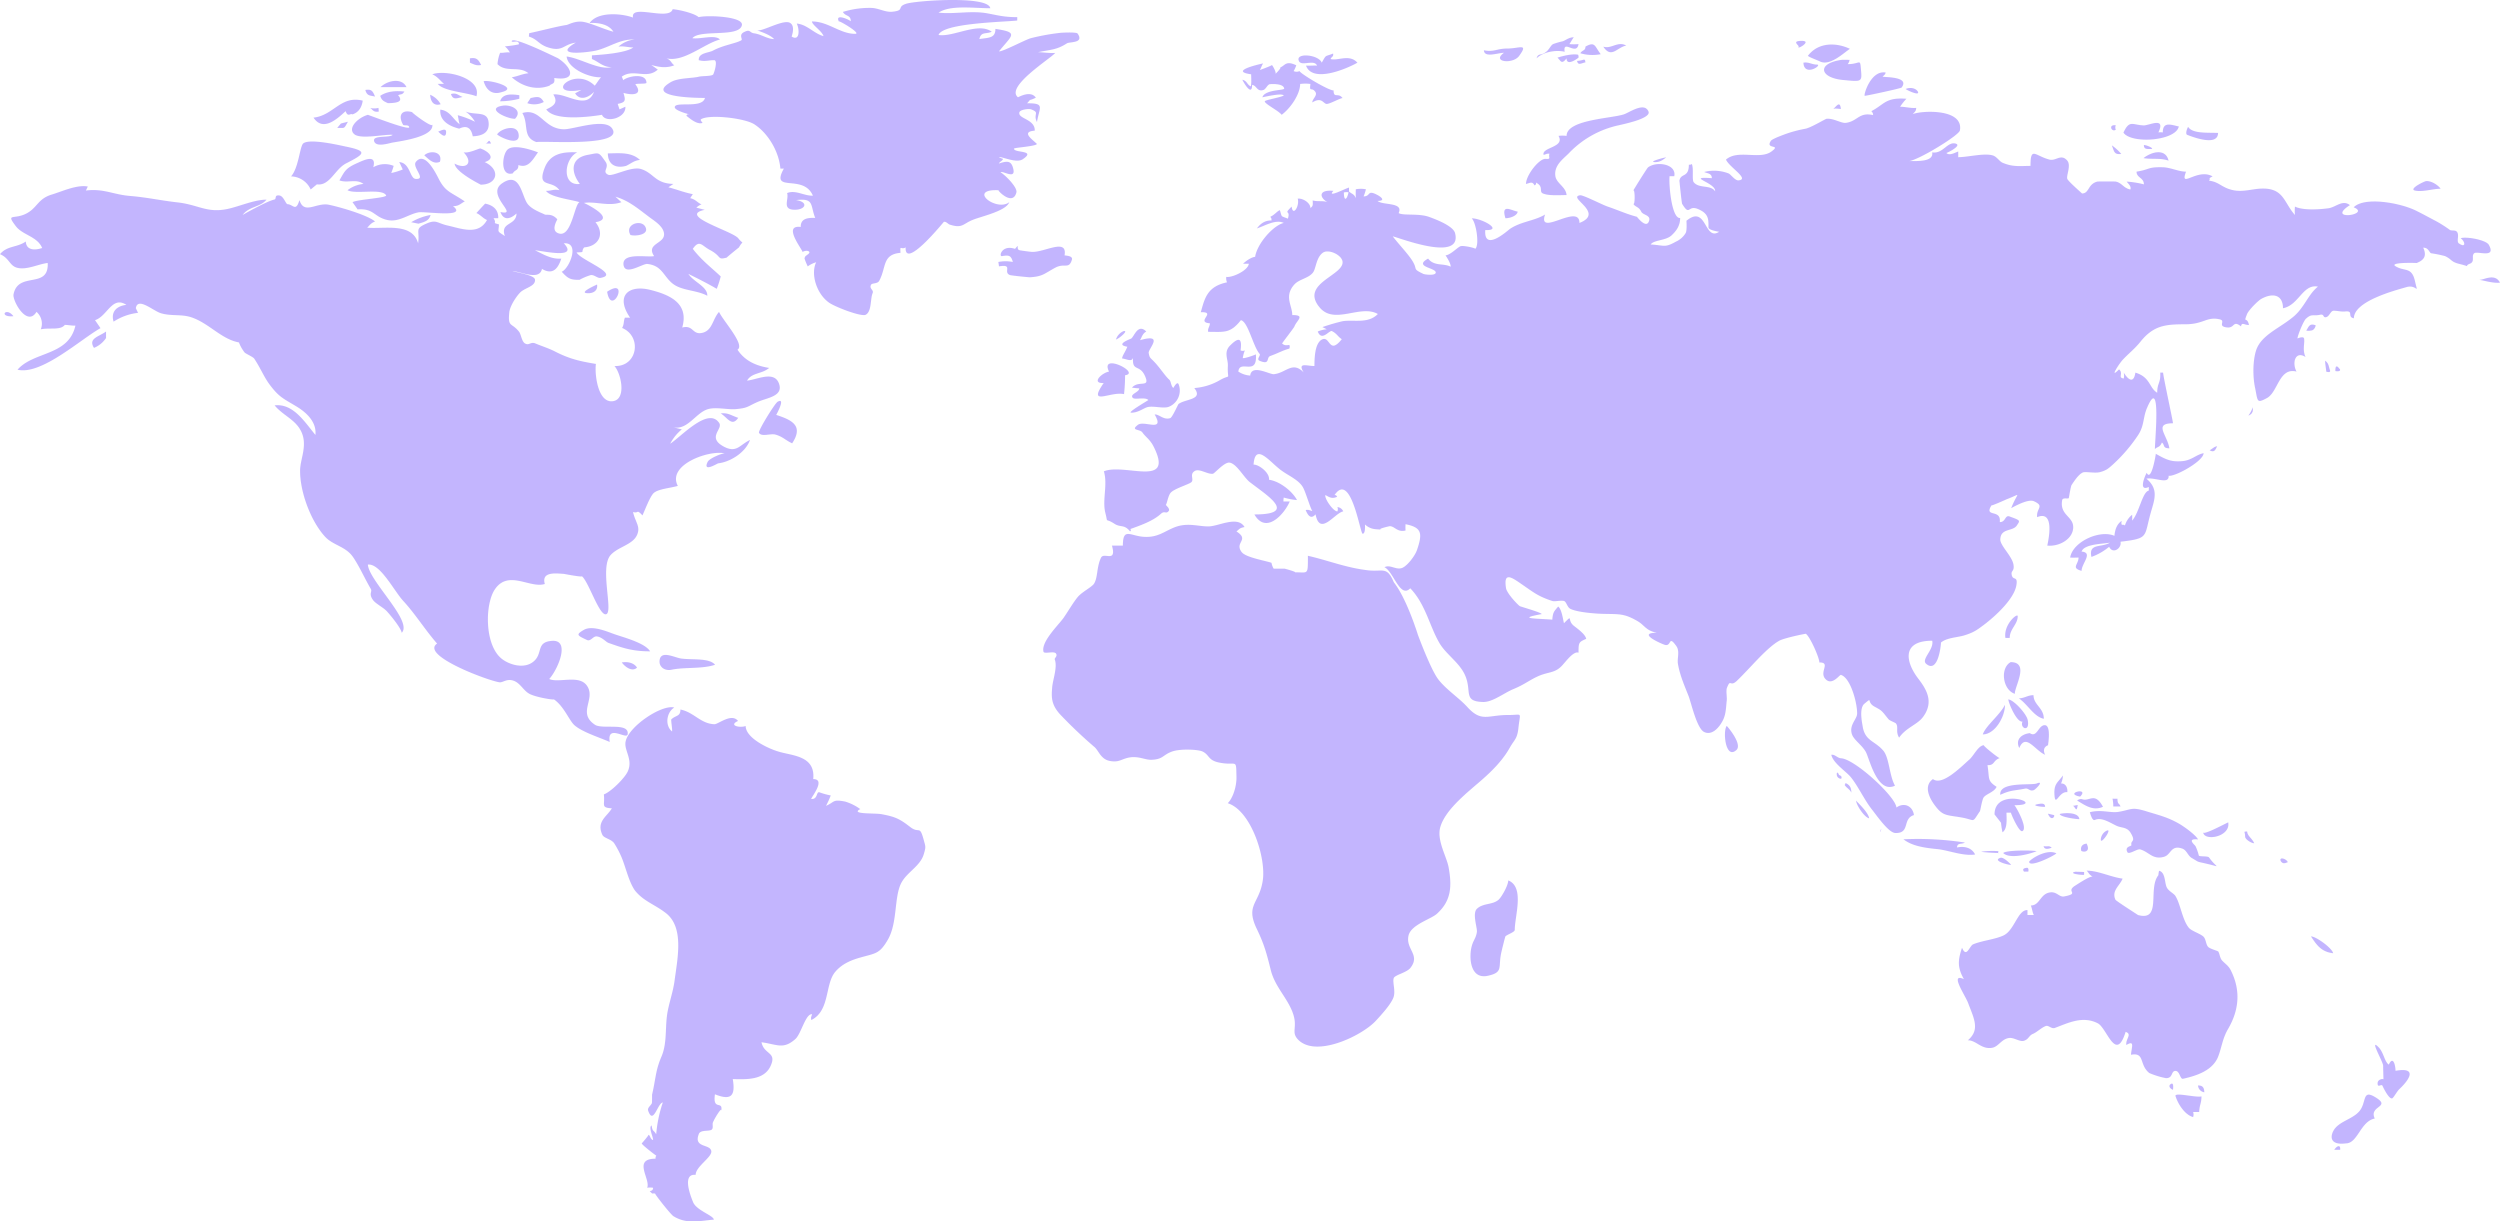 <svg xmlns="http://www.w3.org/2000/svg" width="1021.462" height="499.083" viewBox="0 0 1021.462 499.083">
  <path id="map" d="M262.263,129.649c9.557-6.386,1.843,10.671,0,0Zm-7.714.6c2.571,0,3.986-1.5,3.6-3.557C257.249,127.12,250.178,130.249,254.549,130.249ZM270.021,78.22c2.014-.943,3.214-2.186,5.657-2.443-3.6-3.343-8.529-2.7-13.114-2.657C262.606,77.577,265.606,79.377,270.021,78.22Zm449.7,228.815c-1.671,2.1-.514,13.929,3.943,9.857C726.151,314.664,720.58,307.893,719.723,307.036Zm183.344,151.2c1.114,3.514,3.9,7.714,7.2,8.614a2.836,2.836,0,0,0,0-2.057h2.486c.128-2.957.943-3.6.943-6.386-2.229.6-10.886-1.757-10.629-.171Zm9.214-4.286a3.018,3.018,0,0,0,2.572,2.786c-.043-2.272-.986-2.786-2.572-2.786C912.281,454.122,912.5,453.95,912.281,453.95Zm-10.843-.729c-1.629.771-.557,2.057.6,2.486.086-.257.386-2.872-.6-2.486C901.181,453.308,901.609,453.136,901.438,453.222Zm71.272,24.386c4.843,0,5.957-9,11.786-10.157-2.571-5.357,7.114-4.543.171-8.743-5.529-3.343-3.343,2.314-6.6,5.914-2.872,3.214-8.314,4.029-10.414,7.757-1.586,2.871-1.071,6.043,5.057,5.229Zm-3.729,1.457a5.367,5.367,0,0,0-1.029,1.157h2.4c.129-.814-.086-2.057-1.371-1.157Zm18.943-33.215c0,1.457.129,5.272.129,5.614,0-.343-2.357-.171-2.4,1.586,0,2.229,1.714-.171,2.1,1.243-.086-.171,2.443,5.357,3.857,4.929.514-.171,1.971-2.829,2.828-3.686,4.457-4.157,7.5-9.171-1.457-7.586-.043-2.443-1.029-6.214-2.743-2.529-1.8-1.157-2.057-4.971-4.2-7.114C982.053,434.279,987.924,444.35,987.924,445.85Zm-29.486-52.8c2.272,3.471,4.243,6.343,9.043,6.857C967.1,397.807,960.367,392.965,958.438,393.05Zm-95.958-26.486c-3.771.686,1.929,1.457,3.257,1.329v-1.157C864.881,366.65,861.366,366.65,862.481,366.564Zm33.6,1.5c-4.414,5.486,1.543,18.943-8.314,16.243.043,0-9.043-5.786-9.214-6.257-1.714-3.729,1.8-5.7,2.914-8.614-5.014-.686-9.9-3.257-14.7-3.257.943.857.814,1.5,2.529,2.486-.857-.557-5.914,2.829-7.286,3.686-3.986,2.571,2.229,3.043-4.457,4.371-2.229.386-3.214-2.7-6.814-1.371-3,1.114-3.386,5.057-6.771,5.057.514,1.114.643,2.871,1.243,3.9h-2.614v-2.014c-3.943-.214-5.271,8.186-9.729,10.329-3.386,1.629-8.657,2.1-12.343,3.6-1.672.557-2.743,5.914-4.671,1.457-1.629,4.971-2.014,7.886.771,12.814-5.957-2.7.471,6.471,1.714,9.729,2.486,6.6,4.929,10.929-.086,15.257,3.429,0,5.443,3.771,9.814,3.086,2.529-.343,3.772-3.343,6.6-3.943,2.186-.6,4.543,1.586,6.429,1.071,2.014-.557,2.057-2.143,3.729-2.829,1.586-.643,3.343-2.443,5.143-3.171,1.243-.557,2.357,1.286,3.857.729,5.314-1.971,11.357-5.1,17.571-1.843,3.729,2.014,7.328,16.243,11.314,3.472,2.828.943-.129,2.914.3,5.357,3.514-2.1,2.143.814,1.886,3.986,5.786-1.072,3.214,3.986,7.457,7.457a32.645,32.645,0,0,0,6.814,2.1c2.957.086,2.014-2.871,3.857-2.957,1.843-.043,1.886,3.471,3.129,3.214,5.914-1.286,12.172-3.514,14.357-9.043,1.414-3.6,1.757-7.329,3.986-11.186,4.543-7.714,5.357-15.772,1.2-24.043-.943-1.929-2.143-2.529-3.557-4.029-.986-1.071-.986-2.957-1.629-3.729-.214-.214-3.3-1.071-4.029-1.8-.986-.943-.9-3.129-1.928-4.2-1.414-1.329-4.929-2.314-6.043-3.686-2.657-3.3-3.429-9.771-5.443-12.943-.6-1.029-2.443-1.757-3.429-3.3-1.114-1.843-.514-6.343-3.257-7.029A9.7,9.7,0,0,0,896.081,368.064Zm50.015-5.786c.857,1.286,1.757.857,2.871.429-.557-1.457-3.728-2.314-2.871-.429C946.224,362.45,946.01,362.15,946.1,362.279ZM931.524,352.25c0,1.243,2.914,2.871,3.686,2.7-.686-1.843-2.828-3-2.828-4.757a2.611,2.611,0,0,0-1.157.129A6.423,6.423,0,0,1,931.524,352.25Zm-17.143-1.757c.343,3.814,11.272,1.929,10.243-4.029-.514.086-10.243,5.443-10.243,4.029C914.424,350.964,914.381,350.236,914.381,350.493Zm-49.843,7.457c0,.6,4.243,1.243,2.229-2.829C865.009,355.336,864.238,356.321,864.538,357.95Zm-15.343-1.8c.3,1.543,1.929,1.2,3.3.643C851.338,355.764,850.781,356.493,849.195,356.15Zm25.157-5.957a4.432,4.432,0,0,0-1.8,3.3C872.552,355.936,878.166,347.664,874.352,350.193Zm-4.157-4.757c2.7-1.2,6.129,1.157,8.786,2.4,2.229,1.029,4.372.386,5.914,3.129,2.1,3.643-.257,2.657.172,4.757.128.557-2.914.471-1.629,2.914.6,1.114,4.029-1.457,5.186-1.157,3.728,1.071,5.186,4.414,9.857,3,2.828-.857,2.7-4.971,7.414-3.3,1.843.686,2.229,2.957,3.9,3.857,3.129,1.843,1.586,1.286,5.829,2.271,6.472,1.457,4.329,1.929,1.157-2.529-.471-.643-3.6-.257-4.157-.729a21.325,21.325,0,0,0-1.328-3.814c-.129-.471-4.029-3.3.986-2.829-.943-1.8-5.571-5.186-7.843-6.471-4.372-2.486-7.757-3.343-12.6-4.8-6.9-2.229-6.514-.9-11.957,0-3.386.6-7.072-1.071-11.786.171.514,1.843,1.2,3.6,2.1,3.129Zm-23.657-6.386c-2.614.557,2.357,1.2,3.257,1.029C849.795,338.364,847.952,338.793,846.538,339.05Zm30.814-2.271a14.51,14.51,0,0,1,.3,3.171h2.957c-.471-1.414-1.243-.729-1.243-3.171h-2.014C877.4,336.993,878.081,336.693,877.352,336.779Zm-12.514.171a2.3,2.3,0,0,0-1.929.6c3.086,1.8,6.429,4.414,10.543,2.529C870.024,333.778,867.966,338.15,864.838,336.95Zm-.729-1.029c4.071-4.072-6.986-1.329,0,0C864.581,335.45,863.852,335.879,864.109,335.921Zm-3,3.686c1.072.514,1.543,3.257,2.014-.257C861.624,339.607,861.452,339.736,861.109,339.607Zm-5.314,3.429c0,1.114,6.214,2.1,8.014,2.1C863.424,341.793,856.309,342.736,855.795,343.036Zm-2.4.428c-.771-.171-1.586-.386-2.443-.557,1.457,3.471,3.086.943,2.443.557C853.009,343.293,853.609,343.593,853.395,343.464Zm3.686-16.157c-2.143,2.957-3.643,3.343-3.471,7.543.3,5.914,1.757-1.243,5.271-.729.214-1.972-.814-3.686-2.572-3.557a8.828,8.828,0,0,0,.772-3.257C856.781,327.736,857.081,327.607,857.081,327.307Zm-27.943,15.9s3.043,3.857,2.657,3.429a30.9,30.9,0,0,0,.6,3.857c2.143-1.414,1.629-5.7,1.629-8.014h1.8c.214.943,3.429,8.143,4.671,7.543,2.271-.986-1.929-8.914-3.214-10.586C851.038,339.436,829.138,331.421,829.138,343.207Zm17.229-12.643c-2.314.857-15.472-.9-14.872,4.629,4.328-2.014,5.486-1.586,10.114-2.529,1.414-.343,1.886,1.286,3.6.6.9-.429,4.371-4.029,1.157-2.7C846.195,330.65,846.966,330.307,846.366,330.564Zm-3.086,31.972c0,2.614,10.029-2.314,11.143-3.429C850.481,357.136,843.923,361.379,843.281,362.536Zm-1.243,2.529c-1.2.171-1.5.643-.857,1.5h1.757c.172-.729.128-1.843-.9-1.5C841.652,365.236,842.252,364.979,842.038,365.064Zm-9.343-6.086c2.571,2.614,10.714.471,13.672-.771C843.966,357.779,833.809,357.779,832.695,358.979Zm-1.072,1.929c-3.729,1.157,3.129,3,4.329,2.914-.514-.6-3-3.171-4.329-2.914C831.195,361.036,831.795,360.864,831.623,360.907Zm-7.457-2.529c-2.1.171,5.357.6,6.9.6-.471.129-.557-.129-.3-.771a33.726,33.726,0,0,0-6.6.171C823.823,358.421,824.638,358.336,824.166,358.379Zm-32.229-5.014c3.386,2.657,8.186,3.471,14.014,4.029,4.586.514,10.329,2.914,15.257,2.186-1.372-2.743-4.243-3.514-7.414-2.871.214-2.1,1.714-1.114,3.257-2.014A125.261,125.261,0,0,0,791.938,353.364Zm-9.086-4.329c-.643,1.371-.214,2.057,0,0Zm21.129-20.272c-3.943,2.786-1.457,7.757.729,10.671,3.257,4.414,4.586,3.943,10.714,4.971,6.214,1.071,4.243,2.657,7.757-2.529.171-.257.814-4.372,1.457-5.529.943-1.5,4.328-2.186,5.357-4.414-3.943-2.571-2.829-3.257-3.729-8.871,3.043.129,2.1-1.843,5.057-2.914.257.729-7.157-5.143-6.514-5.229-2.357.171-4.072,4.2-5.914,5.829C814.823,324.393,807.666,331.55,803.98,328.764Zm-31.414,8.786c.171,1.971,3.429,6.857,5.357,7.243-.386-2.657-5.357-7.029-5.357-7.243C772.609,338.021,772.566,337.293,772.566,337.55Zm-4.757-6.557c.771,1.414,2.186,1.843,2.829,3.3,0-1.8-.471-3.086-2.357-3.9C767.723,331.85,768.237,331.121,767.809,330.993Zm-2.229-3.9c0-.428-.9-1.714-.9-.386a1.792,1.792,0,0,0,1.8,1.929Q767.059,327.543,765.58,327.093Zm1.071-6.814c-1.672,0-2.614-1.672-4.2-1.457.729,3.471,6.214,6.9,8.057,9.257,2.871,3.557,5.272,8.829,8.314,12.814,2.1,2.614,7.029,9.857,9.814,9.9,6.214.171,2.7-5.829,7.586-7.329-.557-3.857-4.114-5.271-7.157-3.086-.343-4.414-16.586-19.414-22.414-20.1C766.395,320.278,767.295,320.364,766.652,320.278Zm76.929-10.286c-3.257.343-6.043,2.486-4.328,6.086,2.614-6.257,6.386.943,10.543,2.743-1.457-3.129,1.157-3.814,1.2-3.9.086-.6,1.329-8.186-1.328-8.186s-3.129,5.271-6.086,3.257C843.109,310.078,843.795,310.164,843.581,309.993Zm-8.786-13.8c-.086,1.071,3.343,9.514,5.786,9.086-1.243,2.743,3.214,4.629,2.1-.771-.514-2.314-5.4-7.929-7.886-8.314C834.752,296.578,834.923,296.278,834.795,296.193Zm4.286-.429c3.729,2.571,6.214,7.586,10.2,8.357,0-4.543-4.2-5.614-4.2-9.643-2.443,0-3.643,1.286-6,1.286C839.552,296.107,839.552,295.764,839.081,295.764Zm-5.657,2.657c-2.186,4.286-7.886,8.571-9.086,12.086,4.971,0,9.086-7.157,9.086-12.086C833.338,298.635,833.423,298.935,833.423,298.421Zm2.314-17.443c-4.414,2.4-3.3,11.357,1.714,12.943C837.238,291.05,843.623,280.978,835.738,280.978Zm2.872-18.772c0-1.457-5.871,3.386-5.014,8.872h1.757C835.352,267.392,838.609,265.592,838.609,262.207Zm75.943-66.6c-2.957.557-4.886,2.957-8.786,3.257-4.286.343-6.257-.471-10.714-3-.171,1.329-1.929,11.486-3.729,7.757-.814,1.414-3.472,7.843.857,5.786v1.5c-2.614.471-3.857,8.914-6.814,12.257a22.438,22.438,0,0,0,0-2.4,8.9,8.9,0,0,0-2.957,4.414c-.686-.9-1.757.686-1.329-1.929-1.928,1.414-2.657,3.3-2.957,6.129-5.914-2.614-17.014,2.357-18.086,8.871,1.157.086,2.743,0,3.429,0,0,2.871-3.172,4.2,1.243,5.443,0-3.043,4.886-7.457,0-7.886,1.029-3.086,8.443-3.086,11.571-3.643-3.386,2.143-8.829.086-7.543,5.829a24.145,24.145,0,0,0,7.243-4.157c1.414,3.171,5.229.686,4.629-2.057,11.743-1.371,9.557-1.929,12.343-11.786,1.543-5.443,3.386-9.686-1.757-13.972,3.472-.686,9.3,2.614,9.086-1.2,2.529.514,14.271-5.957,14.271-9.214C914.338,195.606,914.552,195.778,914.552,195.606Zm5.529-2.829c-1.286.171-1.886,1.071-3.043,1.629,1.843,1.071,2.357-.086,3.043-1.629C919.867,192.778,919.824,193.335,920.081,192.778Zm14.572-15.943a13.121,13.121,0,0,1-1.8,3.429C935.252,179.321,934.61,177.349,934.652,176.835Zm35.572-15.643c-.3,0-.857-1.5-1.629-.857a4.5,4.5,0,0,0-.171,1.714C968.9,162.178,970.781,162.349,970.224,161.192Zm-4.029.471c-.6-1.671-.428-2.7-1.971-3.857,0,1.543.343,2.914.471,4.5,1.029.257,1.8.3,1.5-.643Zm-7.8-16.157c1.157,0,1.886-1.329,1.972-2.143-2.571-.986-2.829.6-3.857,2.143A4.655,4.655,0,0,0,958.4,145.506Zm68.786-20.743c2.486.429,5.957,1.5,8.486,1.157-2.143-4.114-6.729-.943-8.486-1.157C1027.653,124.849,1026.924,124.72,1027.182,124.763Zm-26.314-36.472c3.214.729,7.2-.729,10.543-.729-.9-1.329-3.6-3.257-5.871-3.129-.814.043-7.2,3.214-4.671,3.857C1001,88.334,1000.567,88.249,1000.867,88.291Zm-93-22.757c2.914,1.157,12.6,4.671,12.6-.771-4.157-.214-10.5.386-12.214-2.486-.257.257-1.329,2.871-.386,3.257C908.038,65.577,907.609,65.406,907.867,65.534ZM890,75.049c3.6.6,6.814-.171,10.243,1.029C899.081,71.02,893.467,72.306,890,75.049Zm2.957-3.729c1.971,0-1.672-1.671-2.786-1.629C890.167,71.491,891.367,71.32,892.952,71.32Zm-11.143-6.686c3.214,4.714,21.386,3.429,22.629-2.529-2.914-.557-6.557-2.271-6.557,2.443a6.333,6.333,0,0,0-1.8,0c3.129-6.557-3.729-2.829-6-2.871C885.452,61.506,884.3,59.277,881.809,64.634Zm-3.129-1.2a2.194,2.194,0,0,1,0-1.8c-3.3-.429-1.628,3.043,0,1.8C878.638,63.263,878.381,63.649,878.681,63.434Zm-1.628,6.386c.986,2.443.857,3.9,3.857,3.514A19.894,19.894,0,0,0,877.052,69.82Zm-79.2-21.857c-.814-1.586-3.343-1.971-5.014-1.157.428.471,5.743,2.957,5.014,1.157C797.723,47.706,797.938,48.177,797.852,47.963Zm-34.629,6.986c.986-.343,2.1,0,3.129,0C765.966,51.22,764.38,54.177,763.223,54.949Zm12.9-5.357c.6,0,14.7-3,15.043-3.386,3.472-4.586-6.943-4.114-7.757-4.457.728-.771,1.029-.771,1.243-1.671C778.48,39.006,775.48,49.591,776.123,49.591Zm-9.471-14.7c-10.371,1.5-8.914,7.329.6,8.229,7.243.686,7.757.857,7.372-3.471-.471-5.871-.043-3-5.486-3a3.376,3.376,0,0,0,.771-1.757C768.795,34.891,767.723,34.848,766.652,34.891Zm-8.957.6c4.114,2.186,9.943-3.557,12.343-5.1-5.4-2.571-12.814-2.871-17.143,2.829.257.514,3.771,1.757,4.8,2.271C757.909,35.62,757.566,35.363,757.694,35.491Zm-1.2,1.329c-1.971,0-3.386-1.157-5.443-.771C751.309,42.091,759.237,36.82,756.494,36.82Zm-6.086-9.686c-4.5,0-1.029,1.843-1.329,2.357C748.18,30.991,754.823,27.134,750.409,27.134Zm-116.1,69.772c-2.614-.429-6.9-3.471-5.014,2.7,1.672,0,4.714-.857,5.014-2.7C634.137,96.906,634.265,97.12,634.308,96.906Zm11.443-21.557c-2.614-.257-8.057,6.643-8.057,10.243,1.543-.3,2.571-1.286,3.471.6.557-.257.771-.643.6-1.157,3.386,1.714,1.029,3.643,2.872,4.457,2.4,1.029,6.986.643,9.643.643-.343-3.6-4.371-4.757-4.629-8.1-.343-4.157,3.129-6.557,5.657-9.086a39.529,39.529,0,0,1,20.229-11.314c2.529-.6,13.329-2.829,12.214-5.614-1.672-4.114-7.929.471-10.114,1.157-5.4,1.714-23.357,2.186-23.357,8.786a12.157,12.157,0,0,0-3.3,0c2.786,4.757-6.986,4.586-6.086,7.757.986-.214,1.286-.6,2.4-.471-.557,1.414.9,2.314-1.543,2.1C645.365,75.306,646.222,75.391,645.751,75.349Zm44.786,1.329c2.357,0,3.643-1.457,4.286-1.8C696.066,74.234,686.808,76.677,690.537,76.677ZM669.28,29.491c3.343,5.057,5.614.257,9.386-.429C675.194,27.091,672.537,30.606,669.28,29.491Zm-7.286,0c0,1.757-1.2,1.243-2.1,2.7a17.585,17.585,0,0,0,8.357.386C665.766,29.448,666.023,27.177,661.994,29.491Zm-1.029,5.4a9.109,9.109,0,0,1-2.4.429c.429,2.057,1.757.9,3.429.6-.171-.814-.043-1.286-1.029-1.029C660.708,34.934,661.18,34.848,660.965,34.891Zm-10.414-.9c1.371,1.2,1.586,3.043,3.729.3,0,3.3,4.286.214,4.886-.3a2.286,2.286,0,0,0-.171-1.2C656.337,32.277,652.18,33.477,650.551,33.991Zm-8.529.3c2.486-2.529,7.714-3.6,11.486-2.7-.857-5.357,4.886,1.886,5.657-3.129a21.665,21.665,0,0,1-3.729,0c.514-.729,1.457-2.443,1.8-2.786-2.057,0-3.386,1.286-4.5,1.629a29.863,29.863,0,0,0-3.986,1.157c-1.114.686-1.457,2.186-3,3.3C643.694,33.263,642.665,32.063,642.022,34.291Zm-11.871-4.029c-4.371,0-5.486,1.543-9.643.729.171,3.214,5.657,1.029,8.186,1.029-5.186,3.771,3.557,4.714,6.129,1.371C638.894,27.863,634.994,30.263,630.151,30.263ZM544.908,35.32c.943,2.443,6.343-.814,7.414,1.929-1.457-.086-3,.086-4.5,0,2.743,7.543,17.571.814,21-1.2-3.343-3.686-8.014-.6-10.971-1.5.514-1.114,1.286-.9,1.029-2.229-3.514,1.414-2.614.214-4.629,3.729-1.329-3.386-10.886-4.157-9.343-.729C544.993,35.62,544.736,34.977,544.908,35.32Zm-6,11.314c0,.814-7.929.343-8.914,3.557,1.929-.386,7.971-1.8,8.743-.729-1.2.771-7.671,1.843-7.757,2.357-.171,1.029,5.657,3.857,6.9,5.529,3.857-2.914,7.543-8.572,7.543-12.6a15.315,15.315,0,0,1,4.2,0c-.471,3.643.429,1.071,1.971,3.171,1.114,1.5-1.2,2.829-1.2,4.371,4.114-2.529,4.5.857,6.086.6,1.629-.257,4.586-2.014,6.257-2.4-1.8-2.4-3.643.343-3.643-3.129-1.757.257-13.586-6.814-13.929-7.886a2.72,2.72,0,0,1-2.4,0,11.486,11.486,0,0,0,1.071-2.357c-4.457-2.143-4.586.3-6.686.9,1.029-.3-1.586,2.529-1.886,2.614.686-.257-1.114-3.557-1.414-3.643.429.129-4.971,2.1-4.886,2.057.557-.943.814-1.929,1.328-2.7-2.614.557-13.714,3.214-4.886,4.457,0,1.114.214,3.986-.171,4.929-1.629-.814-1.414-2.229-3.429-2.7.771,1.586,3.986,6.857,3.986,2.1,1.886.171,1.971,2.957,4.628,2.057,1.029-.3,1.629-2.229,2.657-2.357.086,0,5.529-.514,5.829,1.8C538.908,46.72,538.822,46.12,538.908,46.634Zm368.188,96.3c7.457,0,8.7-3.171,13.843-2.057,2.871.514-.514,2.529,2.4,3.214,4.243,1.029,2.829-3.171,6.514-.3.3-1.971,1.586-.386,3.257-.6-.9-3.729-2.314-.386-.857-4.286.643-1.714,4.5-5.571,5.872-6.343,4.8-2.657,8.871-1.629,8.871,3.814,6.471-1.2,8.1-10.029,14.271-8.829-4.114,3.343-5.529,8.614-10.114,12.386-5.743,4.757-13.071,7.414-15.129,13.629-1.457,4.586-1.329,11.014-.472,15.129,1.2,5.786.6,6.686,4.843,4.414,4.586-2.4,4.971-12.686,12.128-10.843-1.928-3.643-.471-8.614,3.686-5.957-1.371-3-.214-5.743-.6-7.586-.257-.9-1.971-.257-2.7,0,.128-1.457,2.528-7.2,3.429-8.014,2.486-2.271,2.786-.986,5.872-1.671,1.671-.343,1.071,1.114,2.186,1.029,1.543-.086,1.972-2.614,3.257-2.657,1.586-.043,3.086.471,4.714.3,3.729-.429.686,2.229,3.6,2.786,0-7.029,16.843-11.4,21.6-12.772,4.328-1.2,4.8,3.814,3.3-2.657-1.372-5.786-4.329-3.514-8.057-5.957-2.143-1.586,8.828-1.243,8.786-1.2,3.172-1.243,4.2-3,2.7-6.257,2.186-.129,2.529,2.186,3.257,2.271a51.071,51.071,0,0,1,5.657,1.157c3,1.414,2.229,2.357,6.086,3.257,5.271,1.329,1.243.943,4.029-.129,2.314-.9.471-3.129,1.8-4.286,1.157-1.071,9.214,2.314,5.957-3.471-1.2-2.057-9.471-3.471-11.486-2.657,1.843,1.243,2.314,4.243-.772,2.057-1.071-.771.471-3.729-.943-4.886-.772-.6-2.186-.129-2.786-.643a52.223,52.223,0,0,0-5.443-3.471c-3.129-1.629-5.1-2.743-8.357-4.371-6.686-3.257-21.129-5.743-25.414-1.329,7.457,3-11.786,5.743-1.543-.9-3.086-2.357-5.657.857-8.786,1.286-3.772.514-10.372.943-13.671-.686a18.334,18.334,0,0,0,0,3.429c-4.714-5.271-4.5-11.314-14.272-10.757-3.643.257-7.157,1.414-10.886.643-4.8-.986-5.743-3.429-9.943-3.9.857-1.071-.728-.643,1.457-1.757-6.343-3.557-13.629,5.4-10.843-1.929-3.129,0-6.343-1.757-9.643-1.8-6.257-.129-4.8.857-10.586,1.8,0,2.571,3,2.4,3,5.186a36.867,36.867,0,0,0-7.029-1.114c.557.771,2.014,1.929,1.5,3.214-2.871-.557-3.386-2.743-6.086-3.257.128,0-7.071-.086-7.457.043-3.9,1.029-3.214,4.843-6.214,4.843.086,0-5.571-4.886-6-5.957-.514-1.286,1.628-5.486,0-7.457-2.572-3-4.629.257-7.286-.429-5.914-1.543-7.757-5.571-7.757,2.571-4.586.043-7.2.471-11.314-1.243-1.5-.6-2.4-2.614-4.286-3.086-3.6-.943-10.029.771-13.929.771V72.349c-1.372.471-3.6,1.843-4.843.6.343-.043,6.643-3.086,3.728-3.857-3.343-.857-5.143,4.329-9.514,3.6.643,3.9-5.914,3.557-9.429,3.557,3.771-.386,20.357-10.457,20.743-12.514,1.586-8.957-15.386-8.186-19.243-6.686.771-.943,1.371-1.114,1.371-2.529-2.228.214-4.371-.471-6.557-.471a22.7,22.7,0,0,1,2.571-3.257c-8.614-.643-8.957,2.314-14.314,5.057.686.9.557.643.728,1.629-5.871-1.371-6.343,2.614-11.271,3.171-1.8.171-5.057-1.971-7.757-1.671-.514.043-6.043,3.429-8.486,4.029a54.348,54.348,0,0,0-7.543,1.929c-.943.343-6.172,2.186-6.729,3.043-2.486,3.686,4.543,1.2.214,4.371-4.8,3.514-13.714-.986-18.557,3.3,1.286,3.086,9.943,8.1,5.057,8.486-1.371.086-3.171-2.529-3.986-2.829a16.323,16.323,0,0,0-9.986-.6c1.371.643,3.129.514,3.129,2.529-11.057-.729,1.8,1.843,1.329,5.357-1.8-2.786-6.6-.986-8.743-3.729-.771-.943.086-5.657-.771-7.414a1.372,1.372,0,0,1-1.2.257c0,5.529-3.3,3.3-3.857,6.557,0,.043.9,9.129,1.114,9.472,3.171,5.186,2.314.514,6.214,2.014,4.8,1.886,4.543,4.414,4.543,7.586,0,1.114,3.771,1.714,4.371,1.8-6.214,4.071-4.971-11.357-13.371-4.5,0,0,.3,4.071-.343,5.057a8.967,8.967,0,0,1-4.029,3.514c-4.543,2.529-4.457,1.5-10.243,1.114,1.286-1.843,5.957-1.543,8.357-3.557,2.143-1.929,3.686-4.114,3.686-7.243-3.429.3-4.671-13.286-4.328-17.1h1.929c.986-4.971-7.157-6.257-10.714-3.6-.471.386-6.129,9.471-6.257,9.9.986-2.7,1.029,6.471.171,4.843.771,1.586,2.229,1.157,3.3,3.343.643,1.414,3.814,1.371,3.257,3.6-1.029,3.857-4.929-1.457-5.057-1.5-4.371-1.157-7.714-2.743-11.914-4.157-2.186-.729-10.029-4.8-11.272-4.629-5.486.857,10.329,7.157-.257,11.314,0-8.271-17.271,6-14.057-3.429-4.586,2.7-9.771,2.786-14.357,5.871-.814.557-10.714,9.643-10.072.471,7.543.257-1.243-4.8-5.529-4.8,1.886,1.843,3.257,11.314,1.372,12.471.429-.257-4.457-1.414-5.829-1.114-1.114.214-4.114,3.6-6.257,3.771.6.857,2.229,3.429,2.1,4.629-3.043-1.543-6.643-.043-9.214-3.3-6.129,3.343,3.129,3.729,3.129,5.657,0,1.5-4.671.814-5.057.6-4.586-2.186-2.271-1.629-4.329-5.057-1.714-2.914-5.4-6.643-8.186-10.286,2.486.471,28.543,10.8,25.457-1.329-.729-2.914-7.8-5.614-10.543-6.6-4.286-1.586-10.629-.429-12.514-1.586,2.186-4.586-6.6-3.086-8.614-4.971,3.343,0,1.629-1.543-.086-2.443-4.329-2.271-2.571.6-5.614.6a17.766,17.766,0,0,0,.943-2.914,11.065,11.065,0,0,0-4.114,0,34.362,34.362,0,0,0,0,3.643c-.771-1.843-1.414-1.5-2.914-2.829-.514,3.257-1.971,4.629-1.971.471a5.767,5.767,0,0,1,2.1-.043V87.091c-1.243.214-9.3,4.5-6.386,1.329-6.257-.6-5.7,2.786-2.4,4.629-1.8-.729-4.157-.129-6.043-.729,0,1.714.3,2.186-.943,3.129,0-2.143-3.086-4.071-5.186-3.857.857,2.957-1.971,7.543-2.486,3.257-3.643,3.643-.257,1.029-1.543,4.929-3.043-1.243-2.314-.386-3.257-3.471-1.243.471-1.971,1.8-3.9,2.7.557.986.471.514.471,1.5-2.786,0-4.457,1.286-5.957,3.257,3.129-.986,7.671-3.857,10.971-2.229-4.371,1.029-10.886,8.486-11.7,13.843-1.457.129-3.686,1.586-4.929,2.829.729,0,1.629-.043,2.357,0-.343,2.871-7.114,5.829-9.214,5.357a3.971,3.971,0,0,0,.3,2.229c-8.057,1.714-9.086,6.386-10.714,12.214,6.729-.214-2.357,4.029,3.729,4.543-.129,1.671-.943,1.886-.729,3.471,6.557,0,9,.771,13.372-4.757,2.914.514,5.057,10.843,7.629,13.714.686.814-1.629,2.271.214,2.957,4.243,1.671,2.4-1.414,4.2-2.057,3.257-1.157,5.014-2.271,7.757-3a1.829,1.829,0,0,0,0-1.5c-1.586.214-2.057.171-2.957-.6.9-1.414,4.757-6.257,5.057-6.986.943-2.486,4.586-4.629-.9-4.629,0-3.943-3.386-7.586.729-12.343,2.057-2.4,5.872-2.571,7.757-5.057,1.243-1.629,1.286-6.343,4.2-8.186,2.272-1.371,7.457.986,7.843,3.686.857,5.743-17.786,9-9.214,18.943,6.043,6.986,16.586-1.5,23.657,2.529-3.943,4.029-9.6,2.271-14.272,2.914a79.547,79.547,0,0,0-8.4,2.443c.686.3,1.2.6,1.8.9a11.069,11.069,0,0,0-3.686.9c1.629,4.243,4.714-.643,5.786-.171,2.057,1.029,2.229,2.1,4.029,3.3-5.1,6.471-4.757-1.071-7.757,0-3.6,1.286-3.343,9.043-3.428,10.971-3.043,0-6.986-1.671-4.414,2.571-4.629-4.714-7.157.3-12.214.771-1.714.086-9.086-4.2-9.6.557a9.793,9.793,0,0,1-4.843-1.629c.514-5.186,7.886,2.143,7.157-7.029-1.114.514-4.714,1.757-5.357,1.5a14.19,14.19,0,0,1,.857-3.129,2.1,2.1,0,0,1-1.757,0c.686-4.886-.557-5.743-4.329-1.929-2.657,2.7-.729,5.571-.857,8.186-.3,6.686,1.671,3-3.514,6.043a24.313,24.313,0,0,1-10.2,3.086c3.814,4.886-3.6,4.371-6.429,6.514-.257.214-2.571,5.571-3.429,5.786-2.786.857-4.5-1.671-6.343-1.5,4.329,7.5-4.286,2.271-6.857,4.243-3.171,2.443.814,1.629,1.843,3.086,1.457,2.057,3.171,2.871,4.671,5.957,8.443,16.886-12.043,6.471-20.4,9.943,1.629,5.443-.729,11.743.6,16.972,1.2,4.714-.386,1.8,3.729,4.457,2.614,1.671,3.943.086,6.386,3.129.557-.643.471-.9-.257-.857,4.243-1.543,9.557-3.3,12.943-6.429,1.414-1.286,2.057.343,3.129-1.114.6-.9-1.286-2.357-1.2-2.443.514-.729.9-3.686,1.929-4.929,1.371-1.671,7.414-3.429,8.443-4.329,1.286-1.029-.857-3.214,1.414-4.586,1.886-1.157,5.314,1.457,7.414,1.114.771-.129,4.714-4.886,6.857-4.543,2.872.471,5.743,5.957,8.143,7.886,7.2,5.614,19.929,13.286,1.971,13.286,4.8,8.4,12.386-.343,14.443-5.314h-2.571a6.441,6.441,0,0,1,.128-1.586,28.2,28.2,0,0,0,5.4,1.029c-1.843-3.557-6.986-7.671-11.443-8.314.429-2.786-4.2-6.3-6.3-6.171.643-9.343,6.686-1.029,11.271,2.314,3.129,2.314,7.243,3.9,9,7.114,1.071,2.014,2.571,7.371,3.729,9.557-1.243-.386-1.543-.643-2.7-.429.986,2.529,2.314,3.771,4.029,1.757,1.8,9.214,7.929-.686,11.314-1.2a2.831,2.831,0,0,0-2.4-1.757,2.1,2.1,0,0,1,0,1.757c-1.757,0-5.443-5.486-4.886-6.686,1.8,1.029,2.786,1.586,4.757.729a1,1,0,0,0-1.029-.729c6.729-9.9,10.457,15.814,11.486,15.814,1.2,0,.943-3.343.943-3.771,2.571,2.271,4.671,1.843,6.729,2.1-2.143-.257,3.429-1.414,3.3-1.414,2.143-.086,3.086,2.614,6.557,1.757a17.168,17.168,0,0,1,0-2.571c6.557,1.329,7.071,3.6,4.672,10.543-.814,2.4-3.857,6.343-5.957,7.286-2.529,1.071-4.929-1.5-7.329-.257,3.729,1.757,6.343,12.943,10.543,8.614,6.343,6.6,7.886,15.643,12.043,22.586,2.614,4.371,8.014,7.8,10.286,12.814,3.043,6.771-1.029,10.886,7.586,11.057,3.814,0,8.4-3.686,12.214-5.271,4.329-1.757,6.471-3.6,9.943-5.186,4.5-2.057,7.157-1.157,10.243-4.757,1.5-1.629,4.5-5.7,6.429-4.929,0-4.157.086-4.329,3.129-5.657-.343-1.971-3.729-4.243-5.229-5.486-2.657-2.314,0-4.714-3.857-.9-.429-1.8-.943-5.743-2.357-6.814-1.671,2.014-2.143,2.186-2.4,5.357-5.957-.514-15.257-.3-4.329-2.271-.171-.686-8.529-3-8.957-3.257-1.286-.943-5.271-5.314-5.614-7.286-1.114-6.857,2.186-4.586,6.257-1.757,5.014,3.429,6.729,5.014,12.643,6.943.986.343,3.386-.343,4.757,0,1.071.3,1.286,2.657,2.743,3.257,2.614,1.286,9.214,1.843,12.3,1.971,7.157.257,9.172-.386,14.871,2.914,3.129,1.757,3.429,3.943,8.057,4.843-8.186,0,1.2,4.243,3.086,4.886,3.086,1.029,1.457-4.2,4.8.471,1.629,2.186.3,5.014.729,7.457.857,4.757,2.571,8.572,4.329,13.029,1.157,3.043,3.3,12.9,6.214,14.614,3.086,1.714,6.214-1.371,7.929-4.929,1.157-2.4,1.157-5.143,1.457-7.843.171-1.414-.386-3.986.086-5.186,1.543-3.986,1.2-.086,4.114-2.914,5.572-5.357,12.129-13.5,17.271-16.329,1.972-1.114,10.714-2.914,10.843-2.829,1.671,1.071,5.528,9.729,5.528,11.7,5.1,0-.771,4.286,2.957,7.2,2.529,1.971,5.357-2.229,5.829-2.1,3.986,1.114,6.729,11.571,6.643,15.857-.043,2.314-3.557,4.757-2.014,8.657.943,2.357,4.543,4.543,5.829,7.5,1.543,3.6,4.757,16.543,11.657,13.243-2.314-4.072-2.314-11.272-4.714-14.229-3.471-4.157-7.543-3.943-8.486-9.986-.214-1.371-1.543-7.371.686-9.257,3.643-3,.643-.729,4.2,1.2,3.086,1.671,2.829,1.586,5.571,5.014.643.814,2.871,1.414,3.214,1.929,1.029,1.671-.3,3.129,1.2,5.7,2.957-4.2,7.457-5.271,9.814-8.486,4.371-5.957,1.629-10.929-1.929-15.557-5.4-7.029-6.814-15.557,5.657-15.557.814,3.6-4.586,7.543-2.529,9.386,5.143,4.5,6.214-8.7,6.086-8.614,2.229-2.014,7.029-2.143,9.557-2.957,3.686-1.157,4.886-1.971,7.971-4.286,4.329-3.257,12.257-10.329,13.286-16.114.728-4.286-1.5-1.629-1.929-4.543-.257-1.586,1.286-1.243.729-4.114-.643-3.429-5.443-7.671-5.357-10.157.171-4.714,5.014-3.129,6.729-5.657,1.5-2.186,1.5-2.057-2.957-3.729-1.971-.643-1.457,2.314-3.986,2.314.686-5.572-6.6-1.671-3.386-6.857-.171.386,5.786-2.271,6.129-2.443,6.514-2.443,4.586-3.257,1.929,3.6,1.928-1.071,7.071-3.814,9.257-2.829,4.543,2.057.943,2.743,1.328,6.514,7.029-2.914,4.886,8.229,4.157,11.614,5.014.514,10.714-2.829,10.586-7.671-.086-4.329-5.614-4.843-4.5-10.929.257-1.2,2.486-.3,2.7-.857.086-.171.771-4.886,1.2-5.4.986-1.414,2.7-4.2,4.543-5.014,1.114-.471,5.057.429,7.071-.171,2.657-.729,3.386-1.457,5.443-3.3a64.482,64.482,0,0,0,10.029-11.743c2.657-3.986,1.929-7.157,3.729-11.271,5.786-13.543,3.172,13.2,3.172,16.929,1.071-1.114,1.928-.514,2.872-2.7,1.371,1.243.171,2.271,3.043,2.4-.814-5.443-6.643-10.243,1.457-10.243.214,0-3.857-18.514-4.029-20.7h-1.157c.214,4.414-1.243,4.114-1.243,8.229-3.386-2.057-2.7-6.343-8.914-8.229-.686,4.543-2.872,3.043-4.757,0a5.66,5.66,0,0,1,0,2.4c-2.614-.343.043-2.057-1.928-3.729-4.157,4.2-.086-2.143,1.457-3.857,2.357-2.571,4.843-4.371,7.371-7.543C894.2,143.363,899.038,142.935,907.1,142.935Zm-433.8,2.786a5.5,5.5,0,0,0-3.129,3.429c1.243-.3,5.4-3.857,3.129-3.429C472.736,145.892,473.465,145.72,473.293,145.72Zm3.129,33.343c3.043,0,5.271-2.1,6.986-2.357,2.657-.429,6.386.814,8.529-.129a7.156,7.156,0,0,0,3.943-8.829c-.6-2.143-2.229,1.286-2.314,1.2-1.029-1.029-.857-2.7-1.629-3.386-1.371-1.2-3.214-3.943-4.971-6-2.657-3.171-3-2.357-3.429-4.929-.257-1.629,6.643-8.143-3.557-5.186.857-1.414.986-2.614,2.571-3.557-3.343-3.343-4.843,1.8-6.086,2.829-.214.214-6.986,2.486-1.671,3.386-.471,1.543-2.186,3.857-2.1,4.8,1.757.171,3.986,1.586,4.457-.3-.429,5.786,2.614,2.614,4.8,7.286,2.486,5.4-2.571,1.714-5.229,4.929a28.688,28.688,0,0,0,2.957.3c0,1.629-3.986,2.314-2.657,3.857.814.943,5.014-.471,6.386.9C482.893,174.306,474.579,179.063,476.422,179.063Zm-2.529-15.3c6.6-.943-10.5-9.472-6.557-1.5-3.129.557-7.371,4.929-2.186,4.671-6.729,9.771,2.614,3.3,8.314,4.543A69.053,69.053,0,0,0,473.893,163.763Zm159.215,226.63c0-5.743,4.114-17.529-2.657-20.229,0,2.014-2.657,6.686-3.857,7.8-2.486,2.314-6.386,1.329-8.957,3.814-1.971,1.929.257,7.886,0,9.471-.471,3.043-1.757,3.386-2.4,7.157-.771,4.929.343,12.171,6.9,10.714,6.257-1.372,4.243-3.3,5.357-8.914.086-.643,1.672-7.029,1.8-7.157C629.765,392.364,633.108,391.336,633.108,390.393ZM583.694,248.364c-2.829-6.771-4.457-4.157-10.714-4.929-9-1.071-15.943-3.986-24.386-5.914,0,8.186.171,6.686-5.357,6.771,1.114-.086-4.843-1.757-4.286-1.5h-4.329a6.577,6.577,0,0,1-.9-2.4c-2.614-.9-10.586-2.186-12.214-4.414-3.043-4.071,3.429-4.843-2.1-8.4,1.457-1.2,1.286-1.371,3.3-1.8-2.786-4.757-10.5-.343-14.614-.257-4.329.086-8.957-1.843-14.529.6-3.771,1.586-6.343,3.814-11.314,3.686-6.043-.086-9.257-4.286-9.257,3.557h-4.457c2.014,7.243-3.3,2.529-4.457,4.929-1.886,3.814-1.243,8.314-2.957,10.757-1.071,1.414-4.971,3.343-6.6,5.357-1.714,2.057-3.729,5.529-5.614,8.271-1.843,2.786-9.386,9.814-8.357,14.014.3,1.157,4.543-.514,5.186.9.6,1.114-.814,1.671-.557,2.357,1.157,3.086-.814,8.186-1.071,11.314-.3,3.814-.6,7.071,3.6,11.443a188.275,188.275,0,0,0,13.714,12.986c1.714,1.5,2.529,4.929,6.214,5.657,4.157.771,4.714-.986,8.614-1.5,3.429-.386,6.043,1.114,8.4,1.029,4.929-.171,4.586-2.057,8.614-3.429,3.257-1.114,10.286-.814,12.171,0,2.957,1.329,2.229,3.514,6.6,4.5,7.629,1.671,7.2-2.1,7.372,5.957.086,3.771-1.414,8.572-3.557,10.714,9.557,3,15.814,22.5,14.272,31.8-1.5,9.386-7.157,9.771-2.357,19.672,3,6.214,3.943,9.857,5.657,16.671,1.714,7.029,7.2,11.786,9.214,18.172,1.714,5.4-.9,7.157,1.8,10.114,7.2,7.843,26.229-1.414,31.843-7.457,2.186-2.357,5.871-6.386,7.114-9.214,1.286-2.743-.386-6.686.3-8.357.643-1.329,5.357-2.186,6.857-4.2,4.071-5.272-2.057-7.543-.857-13.029.9-4.5,9.214-6.814,11.571-8.957,5.914-5.314,6.257-11.186,4.8-19.157-.857-4.457-5.014-11.143-3.3-16.543,2.271-7.329,11.657-14.4,17.271-19.372,4.114-3.643,8.229-7.8,11.014-12.772,1.886-3.343,3.086-3.6,3.557-8.057.729-6.986,1.886-5.314-4.157-5.357-8.357-.043-10.843,3.129-16.671-3.214-3.343-3.729-8.743-7.2-11.914-11.357-3.129-4.072-8.314-18.171-8.314-18.171s-4.586-14.914-9.857-21.472C583.479,247.892,584.036,248.792,583.694,248.364ZM281.035,476.236c-1.2-.257-1.114-2.1-1.929-2.1.386,0-2.7,3.514-2.7,3.471,0,.557,5.529,4.8,5.957,5.014a1.651,1.651,0,0,0-.3,1.243c-9.557,0-1.929,8.4-3.428,11.872a7.514,7.514,0,0,1,2.4,0c.043.814-.428,1.286-1.371,1.371,1.586,1.629.771.686,2.271,1.029-.514-.129,6.3,8.529,7.414,9.214,5.7,3.514,11.1,1.8,16.543,1.414-.257-1.757-7.071-3.729-8.486-7.114-1.371-3.3-4.414-11.743,1.029-11.186,0-3.429,6.9-7.286,6.386-9.771-.514-2.914-7.414-1.157-5.057-6.986.771-1.843,4.543-.814,5.357-1.843.729-.9-.257-2.4.771-3.514-.686.771,3.514-6.514,2.957-3.857.986-4.757-3.557.129-2.529-6.943,6.986,2.829,8.357.257,7.286-6.214,5.786.172,12.729.386,15.386-5.229,2.829-5.957-2.614-4.629-3.643-9.814,6.429.857,8.872,3.086,13.843-1.329,2.357-2.1,4.2-10.5,6.814-10.114-.343,1.157-.557,1.286-.3,2.357,7.671-3.814,5.529-14.657,9.729-19.629,2.7-3.257,6.471-4.843,10.329-5.914,6.129-1.757,7.8-1.371,11.229-7.329,4.071-7.071,2.4-17.786,5.657-23.486,2.357-4.157,7.629-6.643,9-11.4.943-3.171.729-2.957-.043-5.914-1.757-6.343-1.671-2.143-5.657-5.314-4.329-3.343-6.086-4.071-11.443-5.1-2.871-.557-13.072.129-8.829-2.1a20.09,20.09,0,0,0-6.214-3.086c-5.229-.986-4.071.171-7.757,1.757a39.188,39.188,0,0,0,1.929-4.243,29.731,29.731,0,0,1-4.629-1.286c-1.371-.386-.6,3.043-3.386,2.7.514-1.243,5.957-8.1.857-8.1.9-9.043-7.5-9.471-13.071-10.929-4.5-1.071-14.529-5.657-14.529-10.757-2.529.9-7.114-.257-3.129-2.057-2.614-3.386-8.1,1.371-9.643,1.329-5.7-.214-8.443-4.971-13.886-6,0,2.957-1.971,2.271-3.729,4.029-.214.257.514,4.286.3,4.929-3.043-2.486-2.229-7.843.9-9.772-5.014-1.414-19.071,7.886-19.929,14.229-.471,3.514,3.214,7.2.857,12.043-1.329,2.7-6.814,8.186-9.686,9.214.514,4.5-1.371,5.357,3.257,5.7-1.929,3.343-6.429,5.357-3.857,10.843.643,1.371,3.557,1.671,4.8,3.386a39.174,39.174,0,0,1,3.172,6.086c1.629,4.029,3.129,10.714,5.743,13.757,3.557,4.071,7.8,5.271,12.257,8.743,7.5,5.871,4.714,18.429,3.514,27.643-.686,5.014-2.571,9.857-3.129,14.486-.686,5.529,0,11.314-2.229,16.5-2.486,5.786-2.314,9.171-3.857,15.643.086-.386-.043,4.286,0,3.086-.043,1.029-2.014,2.014-1.586,3.3,2.1,6.214,3.9-3.129,6-3.3a54.559,54.559,0,0,0-2.7,12.986c-1.157-1.971-1.457-.857-1.886-3.6C279.064,471.051,281.163,475.079,281.035,476.236Zm7.457-192.129c5.186-1.157,12.643-.257,17.872-2.057-2.314-2.872-9.386-1.929-13.757-2.529-2.743-.343-8.443-3.6-8.914.771-.3,2.743,2.229,4.329,4.8,3.814C289.049,283.978,288.107,284.193,288.492,284.107Zm-14.014-.9c-1.2-1.886-3.686-2.529-6.214-2.1,1.543,2.1,4.414,3.9,6.214,2.1C274.221,282.864,274.049,283.721,274.478,283.207Zm5.357-6.643c-2.229-3.643-11.529-5.829-15.472-7.329-2.571-.943-8.357-3.3-11.571-1.457-3.514,2.014-2.614,2.314,1.157,4.114,1.629.857,2.571-1.714,4.2-1.414,2.143.343,3.557,2.229,4.714,2.657C268.992,275.321,272.849,276.564,279.835,276.564ZM423.621,115.077c2.7-.429,3.686-.386,4.414,2.4a15.258,15.258,0,0,0-5.914,0l.257,1.8c6.086-1.029,1.414,2.4,4.5,3.557.686.214,7.671.9,8.014.9,5.357-.3,5.829-1.414,10.457-3.9,3.857-2.1,5.572.814,6.814-3.257.514-1.629-2.357-1.671-3-1.8,1.328-7.414-8.786-.814-13.757-1.457-.729-.043-5.186-.686-4.372-.6-2.143-.214.171-3.343-2.1-.6-5.443-1.843-6.771,3.257-5.314,2.957C424.05,115.035,423.193,115.163,423.621,115.077Zm-91.715,59.529c-1.157.729-8.057,11.871-7.586,12.686,1.071,1.8,4.757.129,6.772.729,3.043.9,3.729,2.1,6.771,3.557,4.629-7.029.3-9.429-6.514-11.614-.043.129,4.114-7.414.557-5.357Zm-16.072,6.557c-2.957-.986-4.243-2.186-7.157-1.8,2.743,1.629,4.5,5.657,7.157,1.8C315.407,181.035,315.706,181.378,315.835,181.163Zm84-80.058c.857-.3,1.757.9,2.443,1.114,5.271,1.671,5.271-.343,9.557-2.014,3.857-1.5,13.414-3.557,14.743-7.157-5.186,4.071-17.4-5.443-4.371-4.886-.557,0,5.786,6.686,7.286.9.514-2.143-4.8-7.286-6.472-8.229.943-.814,6.772,3.471,5.014-2.057-.814-2.614-2.314-2.657-5.743-1.5.643-1.029,1.329-.943,1.757-1.929a5.923,5.923,0,0,1-1.757-.771c1.843,0,7.243,2.614,9.772.943,5.786-3.857-3.557-2.486-3.557-4.329,0-.471,8.786-.9,9.386-1.929-1.843-1.843-6.686-4.971-.9-5.443.129-4.843-7.114-4.8-6.257-7.543.343-1.071,3.857-1.5,4.757-1.157,3.814,1.457.686,1.757,2.4,5.186,1.029-6.171,3.429-7.671-4.029-7.671,2.057-2.271.086-.6,3.557-2.271-2.1-3.214-7.243-.129-7.286-.171-5.314-4.286,13.457-15.9,15.214-18.129-2.4.171-4.714-.257-7.029-.3,4.843-1.029,7.586-.857,11.786-3.6,1.114-.729,7.157.043,4.414-3.986-.428-.729-6.686-.386-7.243-.3a89.09,89.09,0,0,0-11.957,2.186c-2.271.643-11.572,5.614-12.943,5.357,5.357-6.686,8.314-7.714-1.457-9.171,0,3.9-2.786,3.514-6.557,4.157.643-3.171,2.786-1.929,5.057-3-5.529-4.071-15.643,2.271-21.729,1.329,1.629-4.886,26.443-5.271,32.143-5.914V17.448c-5.7,0-8.229-.857-12.643-1.629-6.6-1.071-13.029.471-19.5-.214,4.757-3.214,14.357-1.8,21.129-1.8-.729-5.271-30.472-3.086-34.329-1.843-4.114,1.329-.429,2.7-5.571,3.257-3,.343-5.529-1.414-8.614-1.543a36.7,36.7,0,0,0-11.7,1.629c.986,1.929,3.214,1.114,3.214,3.814-1.2-.943-6.557-3.171-4.843.129-.428-.814,9.472,5.014,6.643,5.014-6.257,0-10.972-5.057-17.657-5.057,0,1.414,4.114,3.9,4.714,6-3.986-1.114-6.686-4.757-10.928-5.143,1.071,2.143,1.414,7.414-2.1,5.314,0-.043,1.671-4.329-.686-5.614-2.786-1.586-11.7,3.943-13.586,3,2.057.771,5.529,1.886,7.114,3.643-2.829-.043-5.229-1.971-8.186-2.357-1.928-.257-1.457-1.8-3.986-.557-2.486,1.157-.514,3-1.2,3.386-2.314,1.371-7.2,1.886-11.614,4.243-1.757.943-6.043.9-5.786,3.9,2.571.686,3.857,0,6.257,0,1.714,0-.086,5.614-.429,5.914-.814.686-4.543.514-5.7.814-3.043.771-8.529.429-11.614,2.271-10.114,5.914,8.529,6.429,14.014,6.429-1.114,4.543-12.343,1.2-12.343,3.814,0,1.243,4.886,2.657,5.914,2.871-.814,0-.9,0-1.157.6,1.5,1.2,4.414,3.729,6.6,2.914-.171-.3-1.114-1.2-.6-1.5,3.343-2.1,17.743-.471,21.729,2.057,5.7,3.686,10.114,11.229,10.672,18.129h1.414c-5.7,10.243,7.971,1.843,11.871,11.057-3.686.086-7.157-2.486-10.543-1.071.857,2.529-2.228,6.686,2.957,6.814,4.543.086,6-3.129.729-3.943,7.5-.9,5.7,2.014,7.8,7.286-3.386-.171-6,.429-5.914,3.686-7.457-.943.386,8.786.814,10.329-.129-.386,2.229-1.029,2.7-.086.343.814-2.443,1.714-1.671,2.443-1.157-1.114,1.329,4.157,1.029,3.429a10.236,10.236,0,0,1,3.429-1.671c-2.271,4.629,0,12.6,5.1,16.371,2.229,1.714,13.372,6.043,15.172,5.057,2.486-1.371,1.8-6.471,2.786-8.786.643-1.371-1.5-1.8-.643-3.429.428-.857,2.614-.3,3.343-1.629,3-5.529,1.157-10.8,8.7-11.443-.214-3.6.171-1.029,2.1-2.229C383.764,120.906,399.75,101.149,399.836,101.106ZM237.406,55.12c3.171,4.886,17.486,3.086,22.757,2.229,1.457,3.557,9.9,1.371,9.557-3.3-.814.386-1.586.729-2.4,1.071l-.729-2.229c3.386-.643,3.214-1.5,2.357-4.5,4.286,1.2,7.886.557,4.929-3.386-.471-.6,4.457-.129,4.457-.729,0-4.157-7.586-2.786-9.471-1.071l-.6-1.457c4.843-3.429,10.114,1.286,14.7-2.871-.9-.643-1.757-1.286-2.657-1.886,3.043.814,6,1.457,9.386.129-1.457-1.157-1.243-2.014-3.129-2.829,7.029,1.671,15.3-6,21.814-7.714-2.057-2.1-7.671-.086-11.271-.514,2.914-3.771,19.2-.129,20.229-5.357.686-3.557-14.143-4.157-17.7-3.257-1.371-1.371-7.029-2.914-10.586-3.257-1.371,4.929-17.357-2.314-16.2,3.429-4.457-1.671-14.357-2.614-17.743,2.229,3.771-.214,7.886.557,9.729,3.557-3.771-.986-8.786-3.343-12.043-3.986-3.471-.686-6.257,1.114-7.2,1.243-3.6.514-10.8,2.443-15.171,3.343l-.129,1.371c3.686,1.157,3.943,3.257,8.057,4.5,5.829,1.8,6.043-1.329,11.1-2.014-10.157,5.957,5.614,3.9,8.4,3.214,5.657-1.414,9.6-4.714,15.6-4.5a11.713,11.713,0,0,0-6.557,2.914c2.143-.343,3.986.343,6.086.343-3,2.229-12.6,2.957-16.929,3.214v1.5c2.872,1.2,4.586,3.343,8.014,3.3-5.057,1.371-12.643-3.6-18.343-4.329.471,4.843,9.129,8.743,14.057,8.486-1.157,1.329-1.629,2.314-2.571,3.429-8.486-8.357-21.214,4.586-5.486,1.757-.814.471-1.671.9-2.529,1.371,1.8,3,5.229,2.014,7.714-.6-2.871,7.714-11.4.386-16.629,1.071C242.421,52.42,240.363,53.791,237.406,55.12Zm1.329-9.686c.857-1.029,2.357-.386,1.929-3.129,9.514,1.414,7.286-4.414,1.414-8.143.3.257-19.243-9.6-18.772-6.729,1.371.3,2.657-.729,2.957,1.029.043.257-5.229.943-5.786.9a9.259,9.259,0,0,1,2.057,2.529c-1.414-.214-2.657.214-3.986.129a15.584,15.584,0,0,0-1.071,4.629c3.557,3.6,8.786.557,12.643,3.729-2.314.171-4.629,1.329-6.814,1.629C227.72,45.948,233.549,47.448,238.735,45.434Zm-7.714,5.057c-.429.686-.9,1.371-1.371,2.1a8.488,8.488,0,0,0,6.729-.471C234.963,49.506,233.592,49.977,231.02,50.491Zm2.357,18c2.957-.6,35.829,2.1,30.986-5.486-2.871-4.543-15.857.343-19.843.257-8.314-.214-9.472-8.829-16.886-6.643C230.378,61.377,227.506,66.434,233.378,68.491Zm-20.657.6h2.1C213.877,66.863,213.877,68.62,212.72,69.091Zm4.586-3.729c1.543,1.371,9.643,5.1,8.786-.129C225.449,60.949,218.72,63.006,217.306,65.363Zm7.329-6.386c3.3-3.471-1.543-5.914-5.057-5.357C212.335,54.777,221.292,59.02,224.635,58.977Zm-6.086-7.157a32.279,32.279,0,0,0,7.843-1.029V49.334C223.092,48.863,219.535,48.606,218.549,51.82Zm.557-3.729c7.457-1.8-4.971-5.186-7.286-4.457C212.849,47.191,215.292,49.334,219.106,48.091Zm-8.314-11.1c-1.071-2.1-1.843-3.214-4.586-2.7v1.757C208.177,36.906,208.949,37.334,210.792,36.991Zm-1.929,12.771c2.186-7.457-12.514-11.014-18.043-8.957,2.143.9,3.214,2.572,4.8,3.9h-2.529C195.277,47.706,204.62,48.134,208.863,49.763Zm-5.657.3c-1.886-.729-2.443-1.843-4.757-1.2C199.306,51.434,200.806,50.577,203.206,50.063Zm-1.371,12.943c3.043-1.5,4.886-.343,5.529,3.129,3.986-.171,6.943-1.543,6.471-5.786-.514-4.671-5.229-2.7-9.429-4.329a12.767,12.767,0,0,1,3.857,4.157,36.8,36.8,0,0,0-7.029-2.657c.3,1.243.343,2.4.771,3.686-2.786-2.1-3.986-5.571-7.886-5.957C193.692,59.749,197.763,62.02,201.835,63.006Zm-8.614,1.2c.343.214,3.257,3.6,3.257.129C196.477,62.363,193.649,64.206,193.22,64.206Zm1.029-11.186a8.936,8.936,0,0,0-4.286-3.857C190.134,52.163,191.592,53.834,194.249,53.02Zm77.572,53.443c2.143.6,8.014-.129,5.957-3.514C275.935,99.949,269.249,102.22,271.821,106.463Zm-48.086-25.2c.857-1.586,2.314-.986,2.271-3.386,4.114,1.457,5.829-2.186,8.014-5.186-3.043-1.157-9.514-3.257-12.214-1.329C219.363,73.12,218.335,82.806,223.735,81.263ZM210.62,85.892c6.857,0,8.229-6.171,1.629-9.214,5.014-1.586,1.114-4.629-1.757-5.571-.514-.129-4.5,2.014-6.857,1.586,4.2,4.371.943,7.157-3.686,4.586C200.163,80.277,207.877,84.477,210.62,85.892Zm-16.672-9.343c1.286-4.114-3.9-4.929-6.386-2.657C189.92,76.077,191.549,77.577,193.949,76.549Zm-9.814-3.429c.257.257,1.886,2.143,0,0ZM169.692,46.034h10.586C178.434,42.091,172.563,43.248,169.692,46.034Zm3,6.557c3-.043,6.771-.343,4.157-3.257,1.243-.557,1.714-.043,2.571-1.5-3.471-.343-6.943-.171-9.857,1.757C170.163,51.606,171.192,51.863,172.692,52.591Zm-5.229-2.7c-.9-1.886-1.157-3.171-3.986-2.7C164.12,49.677,165.363,49.42,167.463,49.891Zm-2.957,7.457c-4.243,1.243-8.443,5.571-5.486,7.971,2.657,2.143,12.3-.086,15.6.214-1.114,1.329-8.057.043-7.586,2.443.6,2.786,5.786,1.071,7.5.729,3.643-.643,17.314-2.443,16.286-7.5.386,1.971-8.957-5.143-8.143-4.929-4.371-1.243-6,1.286-3.729,5.229.814.343,2.186-.171,2.443.857C181.82,63.949,166.734,58.12,164.506,57.349Zm.857-2.829c.986.429,1.286,1.971,3.6,1.5l-.129-1.5A6.806,6.806,0,0,1,165.363,54.52Zm-11.872,6.386-1.5,1.8c3.257-.043,2.614.557,4.371-2.529Zm4.757-3.729c2.486-.857,3.771-2.829,4.157-5.614-9-2.229-11.871,6.043-20.1,6.943,3.857,5.871,9.643.557,13.114-2.657C156.32,58.463,157.306,56.62,158.249,57.177Zm2.057,38.829c6.471-.514,6.643,2.871,11.657,4.2,4.972,1.371,8.786-2.143,13.2-3,2.7-.471,20.357,2.4,14.143-2.529,2.486.043,3.3-1.243,4.8-1.929-5.486-3.771-7.757-3.729-10.5-8.957-1.072-2.057-5.7-11.914-9.472-7.2-1.714,2.186,4.586,7.286-.129,6.943-2.4-.214-2.229-6.6-6.686-6.857.514.943.943,2.014,1.457,3a26.077,26.077,0,0,1-4.714,1.457,29.025,29.025,0,0,0,.986-2.914,9.371,9.371,0,0,0-8.314.557c1.457-5.571-3.814-2.914-6.557-1.714-4.886,2.186-5.057,3.257-7.286,7.071,3.3,1.286,6.814-.814,9.814,1.457a12.7,12.7,0,0,0-6.514,2.571c3.3,1.8,14.014-.9,15.771,2.057.6,1.114-11.786,1.671-13.714,2.829C158.934,94.034,159.663,95.02,160.306,96.006Zm24.857,5.829c2.7-.729,4.371-1.286,4.971-3.557a23.633,23.633,0,0,0-7.929,2.957ZM143.677,85.763c5.272.771,7.372-6.257,11.957-8.571,7.414-3.814,9.214-4.971-.3-6.9-2.443-.514-14.7-3.386-17.229-1.243-1.414,1.2-1.843,9.943-4.972,13.457a9.048,9.048,0,0,1,8.014,5.357ZM19.691,139.635c-3.086-4.071-6.257.557,0,0Zm50.015-3.257c.729-4.757,7.029,1.071,10.286,2.057,4.243,1.243,8.271.3,12.343,1.629,7.243,2.4,12.257,8.957,19.5,10.286a15.328,15.328,0,0,0,2.357,4.157c.386.429,3.514,1.8,3.9,2.486,2.529,3.814,3.986,7.457,6.129,10.372,3.857,5.186,5.357,5.7,10.8,8.957,3.943,2.314,8.657,6.3,8.057,11.829-4.457-5.4-9.086-12.943-16.671-12.086,3.557,4.329,8.829,5.829,11.1,11.186,2.314,5.529-.686,10.886-.686,15.429-.086,8.614,4.286,20.572,10.157,27,3.386,3.729,8.614,3.9,11.7,8.7,2.529,3.814,4.671,8.657,6.986,12.6.814,1.243-.943,1.886.857,4.5,1.071,1.586,4.114,3.043,5.571,4.543.986.986,5.871,6.771,6.257,8.957,4.629-4.714-13.329-21.086-13.843-27.857,5.014-.6,10.757,10.843,14.443,14.829,4.714,5.057,9,11.914,13.843,17.443-7.029,4.8,20.872,15.172,25.457,15.814,1.371.214,2.914-1.5,5.486-.729,2.914.814,4.2,3.943,6.557,5.314,2.357,1.457,9.986,2.7,10.243,2.4,4.071,2.829,6.129,8.4,8.271,10.457,3.086,2.829,10.114,5.014,14.529,6.943-1.243-7.543,7.029-.686,7.329-3.172.686-4.971-10.329-1.843-13.371-3.857-7.372-4.929.514-10.457-3.257-15.943-3.214-4.671-11.443-.986-15.429-2.743,3.514-3.857,8.786-16.072,1.2-15.6-6.857.471-3.514,5.229-7.757,8.572-3.9,3.086-10.157,1.114-13.2-1.543-6.729-5.914-6.471-22.157-2.443-28.072,5.529-8.143,14.314-.257,20.4-2.186-1.457-5.1,4.329-4.371,7.929-4.114-.343-.043,8.186,1.586,7.114.857,2.7,1.886,7.029,15.9,9.857,15.643,3.386-.3-2.614-18.9,1.929-24.129,2.957-3.429,9.086-4.243,10.843-8.271,1.543-3.429-.643-5.1-1.629-9.386,2.529.686,1.243-1.371,3.857,1.371.986-2.1,3.043-7.671,4.586-9.129,1.843-1.671,6.729-2.014,9.857-2.914-4.543-8.614,12.772-14.786,19.2-13.286-.857-.171-6.214,1.929-6.986,3.429-2.271,4.586,4.029.643,4.243.643,5.357-.643,11.357-4.714,13.029-9.557-4.286,2.057-5.486,5.486-10.714,2.7-6.986-3.771-.257-7.114-1.843-9.6-4.414-6.814-15.472,5.486-20.057,8.443a19.146,19.146,0,0,1,4.757-5.871c-1.114-.257-2.314-.557-3.428-.857,5.829,1.286,9.171-6,14.143-7.414,3.3-.943,7.929.257,11.271,0,5.229-.471,4.671-1.071,9.129-3,4.029-1.714,10.5-2.314,8.571-7.5-1.971-5.314-8.871-1.543-13.029-1.157,1.971-3.343,6-2.614,9.043-5.186-5.229-.814-9.943-2.829-12.943-7.457,3.257-1.929-5.914-11.829-7.543-15.429-2.657,2.914-2.657,7.629-6.9,8.571-4.071.9-3.557-3.386-8.143-2.186,2.871-9.943-5.143-13.372-12.9-15.343-8.786-2.271-14.657,2.186-8.4,11.314h-2.1c-.686,1.543-.214,2.529-1.157,4.2,8.229,3.429,6.343,15.943-3.129,15.557,2.7,2.957,5.143,13.886-.9,14.4-5.871.471-7.243-10.929-6.686-15.257-6.771-1.114-10.886-2.1-16.757-5.1-2.572-1.329-5.657-2.271-7.929-3.257-2.057-.857-2.571,1.029-4.329-.043-1.329-.814-1.543-3.771-2.443-4.843-3-3.729-4.543-1.629-3.943-7.672.171-2.529,2.7-6.471,4.5-8.314,1.929-1.929,6.429-2.486,6-5.314-.343-1.8-7.714-2.871-9.172-3.429,3.857.386,11.014,3.986,12.043-.857,4.543,2.7,6.643-.343,7.886-4.2-4.114.3-7.2-1.714-10.714-3.386,2.657.086,18.086,3.857,11.743-2.871,6.857-.514,2.186,10.457-.857,11.614,2.486,2.7,3.472,3.386,7.286,3.3a23.44,23.44,0,0,1,4.586-1.929c1.329-.214,2.786,1.329,3.9,1.157,8.529-1.414-8.271-7.329-9.686-10.414,3.857-.129,1.5-.086,3.086-2.057,5.871-.429,8.572-5.4,4.629-10.286,7.971-1.329-1.886-6.557-4.714-7.886,4.886-.729,10.114,1.586,15.3-.3-.814-.729-1.586-1.457-2.4-2.229,5.443,1.586,9.214,4.886,13.972,8.443,2.014,1.5,5.743,3.771,5.871,6.814.172,4.029-7.5,3.857-4.071,9-2.829.643-12.943-1.586-12.514,3.429.471,4.886,7.886-.471,9.772-.214,6,.686,6.428,4.843,10.243,7.971,3.771,3.043,9.772,2.614,14.229,5.014.171-3.729-5.614-5.614-7.714-8.914,3.9,1.929,7.843,3.9,11.572,6.086a38.918,38.918,0,0,0,1.629-5.057c-3.643-3.471-7.843-6.6-11.4-11.271,2.7-3.986,3.729-1.243,6.943.429,5.1,2.7,2.871,4.243,6.943,3.129-.3.086,5.014-4.2,4.971-4.157,1.714-3.214,2.014-.814-.3-3.729-2.314-2.957-25.029-9.257-13.672-11.614-1.157-.3-2.271-.6-3.428-.9a5.538,5.538,0,0,1,2.1-1.329c-1.757-.729-2.443-2.1-4.629-2.529.343-.557.686-1.071,1.071-1.629-4.2-.9-6.171-1.843-9.986-2.829l2.057-1.371c-7.543-.171-7.972-4.457-13.243-6.086-3.986-1.243-11.743,3.257-13.457,2.314-2.657-1.371.686-2.786-1.029-5.271-2.957-4.243-2.529-3.686-7.286-2.829-7.2,1.329-6.857,7.114-3.214,11.871-7.5.986-6.471-10.243-1.071-12.9-5.743-.257-11.1.386-13.372,6.514-3.129,8.314,3.086,4.543,6.086,8.957-2.186-.557-3.471.343-5.486.257,1.843,2.657,10.157,3.514,13.714,4.629-2.186.857-3.343,15.514-9.086,12.514-2.614-1.329.086-5.443,0-5.529-2.314-2.571-4.414-1.543-5.186-1.971-.986-.557-5.357-1.972-7.114-4.543-2.357-3.514-3-13.243-10.286-8.143-6.857,4.757,7.372,13.371-.643,11.7,1.2,3.343,3.729,3.171,6.557.6-.086,5.1-6.771,3.343-4.757,9.214-3.386-2.271-2.571-1.329-2.4-4.757-3.129-.857-.6-.171-2.229-2.529h1.929c.171-3.343-2.057-5.357-5.357-5.957-.814.857-2.786,2.957-3.557,3.857,1.543.6,2.786,2.229,4.329,2.829-3.557,6.429-10.457,3.514-16.372,2.186-3.857-.9-4.329-2.4-8.057-.857-5.486,2.314-2.914,2.7-3.729,8.186-2.4-8.657-13.886-5.743-20.829-6.386.6-.343,1.243-1.8,3.257-2.529-3.429-2.786-14.957-6.043-19.029-6.857-5.057-.943-9.986,4.243-11.871-1.886-1.5,4.971-2.529,1.8-4.886,1.671-.729-.043-1.586-3.343-3.343-3.557-2.314-.257-.857,1.5-2.186,1.714-2.571.6-9.729,4.457-12.814,6.257,2.7-3.6,7.157-3.086,9.771-6.257-5.014,0-10.971,2.743-15.986,3.814-8.443,1.757-11.829-1.757-20.443-2.7-6.514-.729-12.471-2.057-19.2-2.614-7.114-.557-10.8-3.129-18.171-2.229l.771-1.629c-4.5-.857-10.629,2.057-14.657,3.257-5.529,1.671-5.871,5.014-9.729,7.371-5.486,3.343-9.386-.214-5.014,5.571,2.786,3.686,8.786,4.157,10.757,8.914-3.129,1.071-6.514.9-6.686-2.657-3.557,2.529-7.586,1.629-10.543,5.186,3.857,1.586,3.814,4.757,7.114,5.571,3.814.986,8.829-1.629,12.386-1.971.514,10.886-12.129,3.171-13.971,12.857-.471,2.571,5.529,13.457,9.386,7.114a6.342,6.342,0,0,1,1.757,7.114c3.771-.771,7.971.514,9.814-1.8,1.2,0,2.743.343,4.329.3-2.829,12.472-17.014,10.414-23.657,18,9.643,2.357,25.629-12.3,33.9-16.972-.729-1.071-1.457-2.143-2.229-3.257,5.1-1.671,6.943-10.071,12.814-6.257-4.114.471-6.429,2.957-5.229,6.857a23.2,23.2,0,0,1,9.986-3.6ZM57.534,148.549v-2.657c-3,2.186-7.414,2.786-4.929,6.686A10.8,10.8,0,0,0,57.534,148.549Z" transform="translate(-14.205 -10.439)" fill="#886cfe" opacity="0.5"/>
</svg>
